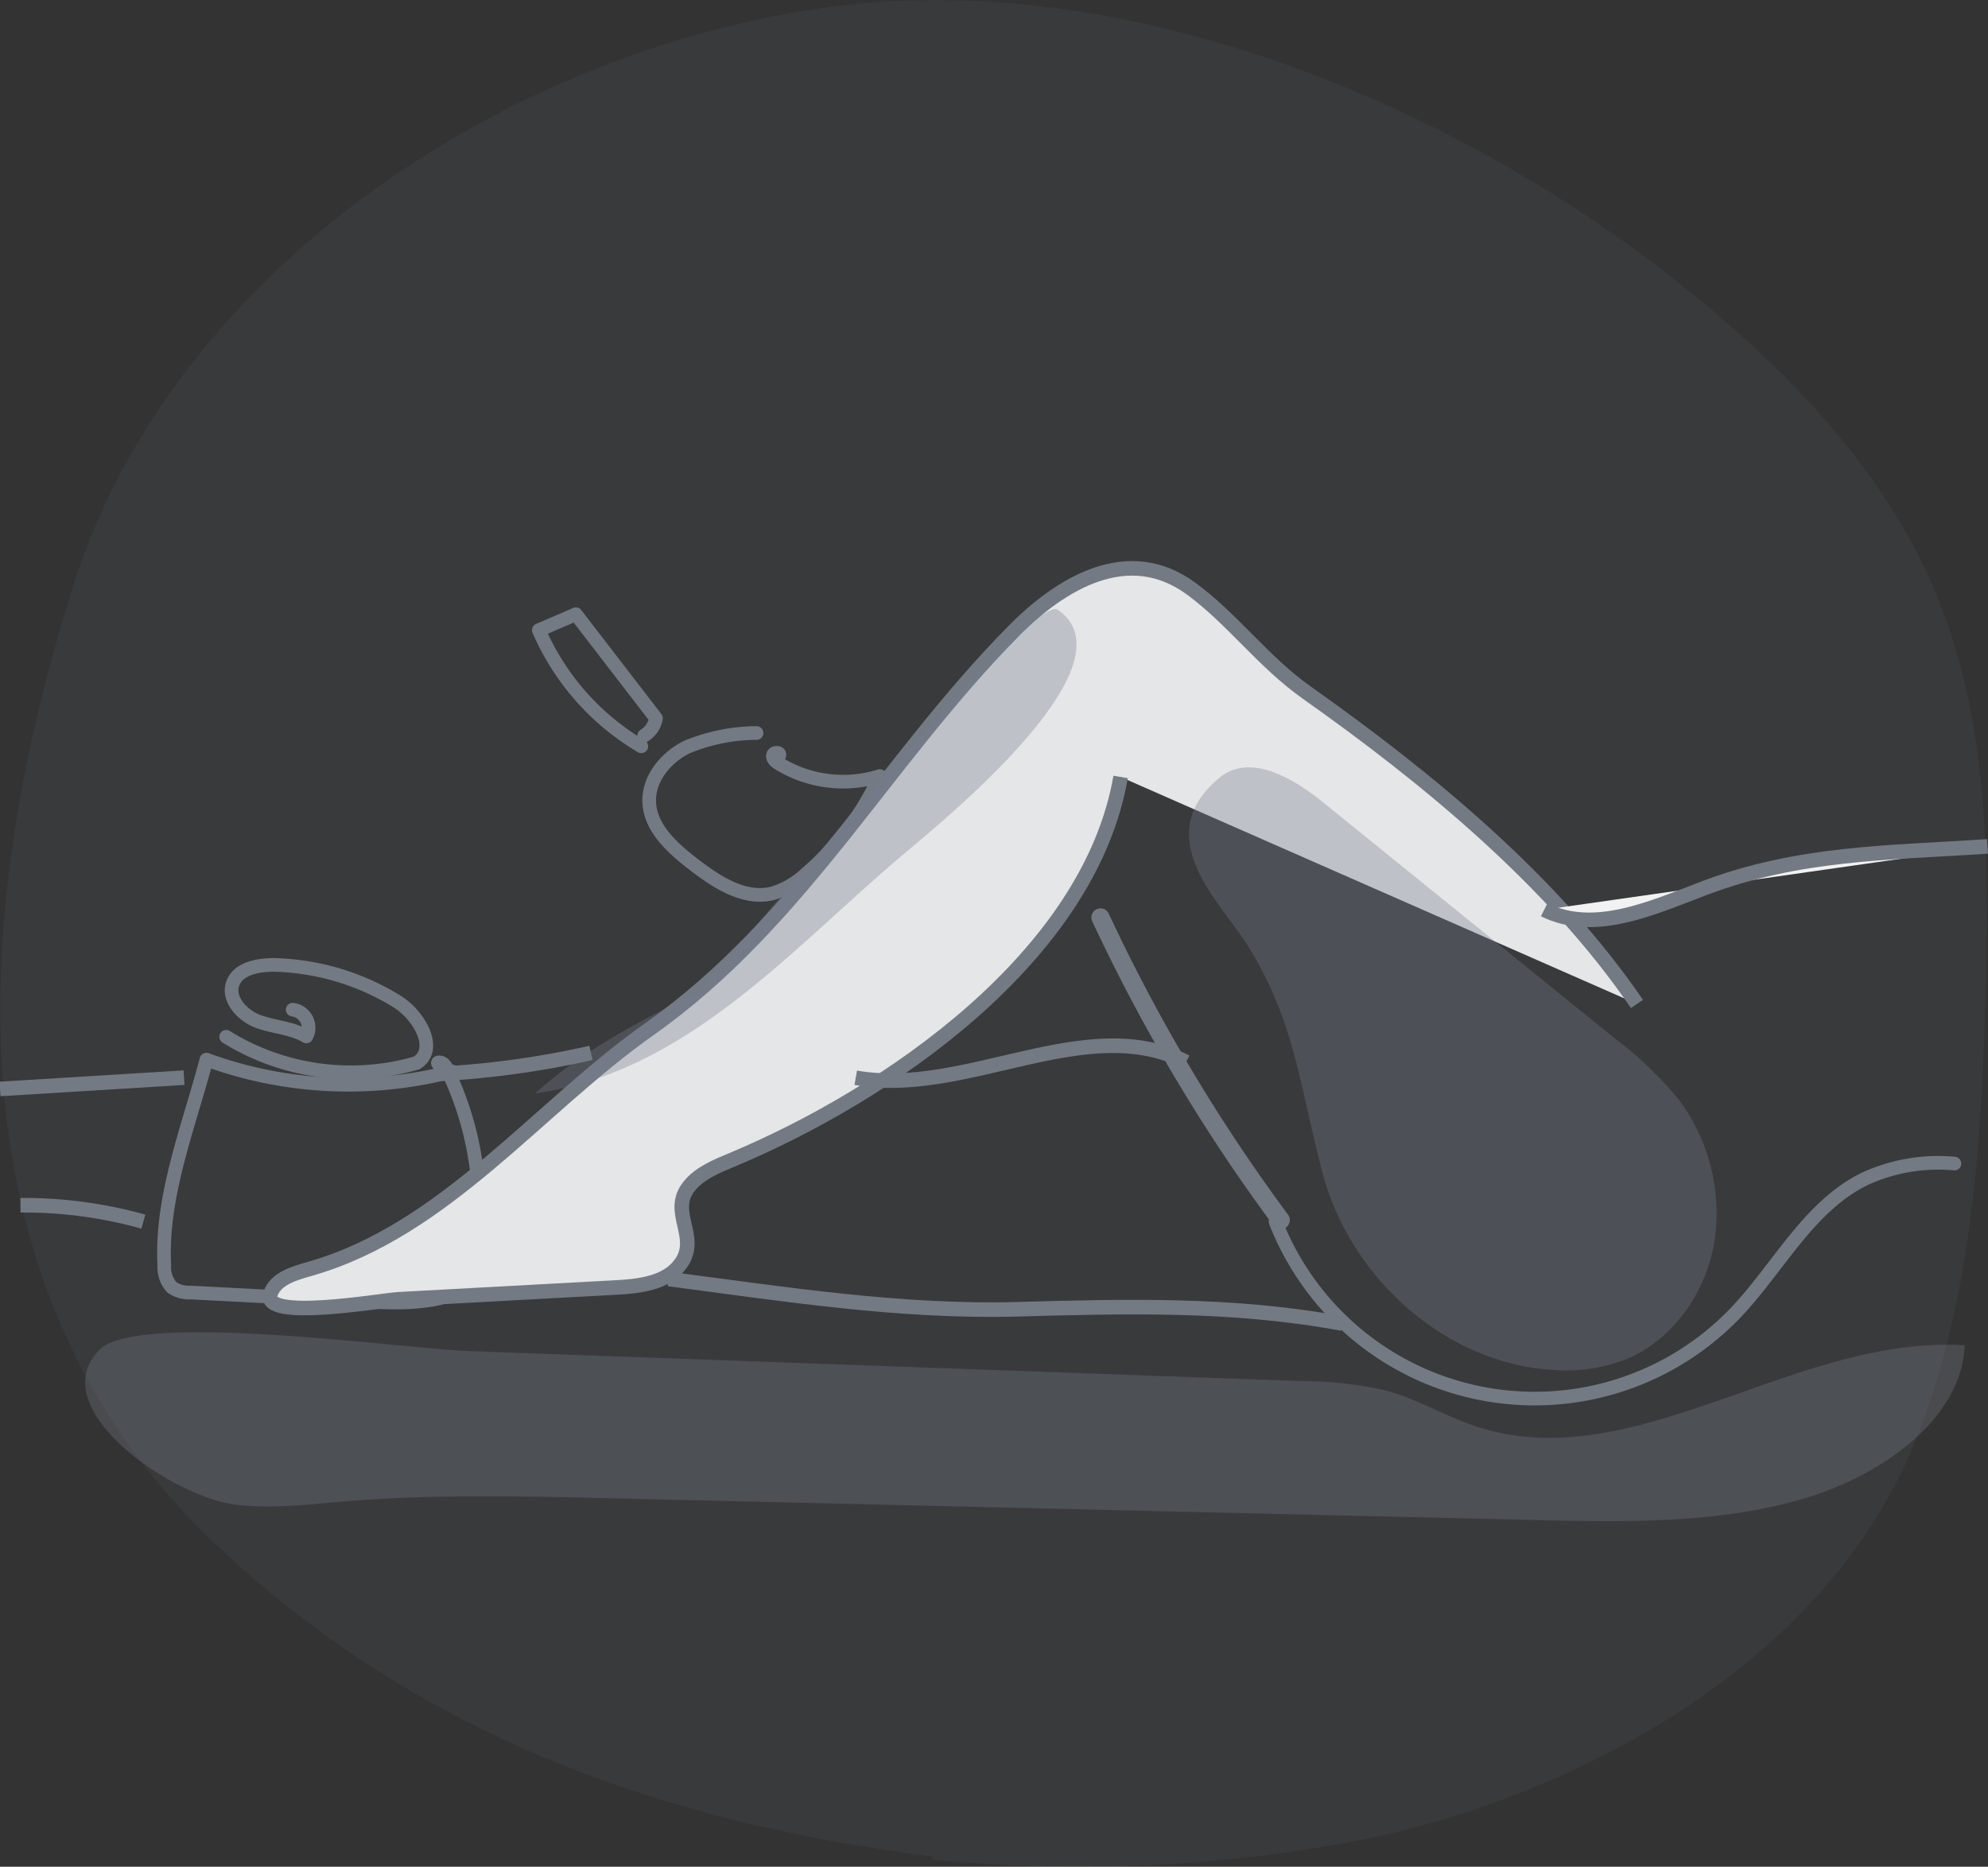 <svg xmlns="http://www.w3.org/2000/svg" viewBox="0 0 218.42 205.11"><rect x="0" y="0" width="218.42" height="205.11" fill="#333333" stroke="none"/><defs><style>.cls-1,.cls-3,.cls-5{fill:none;}.cls-1,.cls-2,.cls-3,.cls-5{stroke:#747a84;}.cls-1,.cls-3{stroke-linecap:round;stroke-linejoin:round;}.cls-1{stroke-width:1.5px;}.cls-2{fill:#f2f2f2;}.cls-2,.cls-5{stroke-miterlimit:10;stroke-width:1.6px;}.cls-3{stroke-width:2px;}.cls-4{fill:#727d8c;}.cls-4,.cls-7{opacity:0.35;}.cls-6,.cls-7{fill:#747a84;}.cls-6{opacity:0.1;}</style></defs><title>3Risorsa 24</title><g id="Livello_2" data-name="Livello 2"><g id="Livello_1-2" data-name="Livello 1"><path class="cls-1" d="M52.66,140.56c-3.3,2.75-8,2.68-12.33,2.46l-19.36-1a3.39,3.39,0,0,1-2.09-.57,3.33,3.33,0,0,1-.83-2.44c-.39-7.61,2.69-15.2,4.63-22.58a45.38,45.38,0,0,0,27,1.3c-.5,0-2-1-1.45-1s.81.53,1,1C52.82,125.39,53,132.12,52.66,140.56Z"/><path class="cls-1" d="M24.85,113.92a26,26,0,0,0,20.94,2.87c2.41-1.53.24-5.28-2.2-6.77a27,27,0,0,0-13.46-4c-1.8,0-4,.39-4.57,2.09s1.08,3.49,2.82,4.13,3.69.69,5.28,1.64a2,2,0,0,0-1.5-2.94"/><path class="cls-2" d="M123.12,85.37c-3.41,19.74-25.59,34.91-42.65,42.05-1.74.73-3.59,1.46-4.76,2.93-2.27,2.84,1.21,5.54-.92,8.5-1.54,2.15-4.55,2.48-7.19,2.62l-23.79,1.29c-1.9.1-15.11,2.45-14.1-.58.58-1.73,2.68-2.29,4.43-2.79,14.78-4.25,25-17.71,37.19-26.3,16.68-11.75,25.89-29.42,40-43.71,5.26-5.34,12.64-9.76,19.53-4.71,4.53,3.31,7.93,8.05,12.71,11.43,13.25,9.36,27.08,20.73,36.28,34.21"/><path class="cls-3" d="M120.91,100.81a193.35,193.35,0,0,0,19.8,33.25"/><path class="cls-1" d="M140.14,134.22a30.56,30.56,0,0,0,50.57,10c4.74-5,8-11.66,14.17-14.69a19.32,19.32,0,0,1,9.85-1.68"/><path class="cls-4" d="M145.25,128.66c3.1,12,13.81,21.19,25.37,21.86a18.17,18.17,0,0,0,8.23-1.25c4.89-2.1,8.51-7.11,9.48-12.66a20.79,20.79,0,0,0-3.95-15.86,40.39,40.39,0,0,0-7-6.68l-32-25.9c-3.35-2.71-8.06-5.46-11.39-2.72-7.83,6.46.14,13.76,2.93,18.18C142.23,112.08,142.64,118.62,145.25,128.66Z"/><path class="cls-1" d="M85.62,83c.13-.36-.63-.39-.69,0s.3.68.63.89a13.52,13.52,0,0,0,11.11,1.38A31.12,31.12,0,0,1,88.57,96a9.35,9.35,0,0,1-3.65,2.15c-3.15.8-6.24-1.26-8.81-3.25-2.25-1.75-4.65-3.89-4.78-6.74-.12-2.6,1.83-4.95,4.17-6.09a20.29,20.29,0,0,1,7.62-1.53"/><path class="cls-1" d="M70.46,82A27.57,27.57,0,0,1,59.2,69.24l4.07-1.75,8.8,11.43a2.78,2.78,0,0,1-1.29,1.9"/><path class="cls-4" d="M88.17,102.92c-8.85,6.93-16.59,12.44-18.06,13.8,3.72-3.45,42.9-52,46.12-49.72,8.94,6.23-14.1,24.38-17.84,27.6-11.91,10.22-23.25,23.24-39.6,25.54C67.29,112.46,78.37,108.84,88.17,102.92Z"/><path class="cls-5" d="M147.49,145.43c-12.1-2.23-23.71-1.9-35.84-1.57-12.72.34-25.61-1.68-38.19-3.33"/><path class="cls-5" d="M130.32,116.69c-11-5.58-24.16,3.86-36.3,1.73"/><path class="cls-5" d="M64.93,115.69A99.44,99.44,0,0,1,48.24,118"/><path class="cls-5" d="M15.75,134.23a48.46,48.46,0,0,0-13.5-1.8"/><path class="cls-5" d="M20.22,118.41,0,119.65"/><path class="cls-6" d="M102.46,204.33c23.88,2.35,44.47-1.07,54.68-4,20-5.66,45-19.3,54-43.76,5.52-14.93,6.57-31.1,7-47,.44-15.09.32-30.67-5.53-44.58-4.61-11-12.54-20.24-21.38-28.19C164.77,13,124.76-4.39,89.49,1S18.68,30.47,8,64.5c-8,25.56-18,72.35,14.66,104.16,22.2,21.65,49.7,31.55,79.8,35.32"/><path class="cls-7" d="M143,151.75a41.16,41.16,0,0,1,9.38,1.06c3.56,1,6.56,2.89,10.05,4,17.26,5.5,34.8-10.14,53.42-9-.24,7.7-8.48,14.15-17.81,16.89s-19.62,2.55-29.6,2.31L66.91,164.62c-9.74-.23-19.52-.45-29.21.36-3.9.33-7.85.82-11.73.36-7.12-.84-21.41-10.69-15-17.06,4.26-4.24,33.64-.07,40.48.17Z"/><path class="cls-2" d="M218.36,93c-10.88.73-20.76.64-31.23,4.63-5.67,2.16-12,5.06-17.47,2.33"/></g></g></svg>